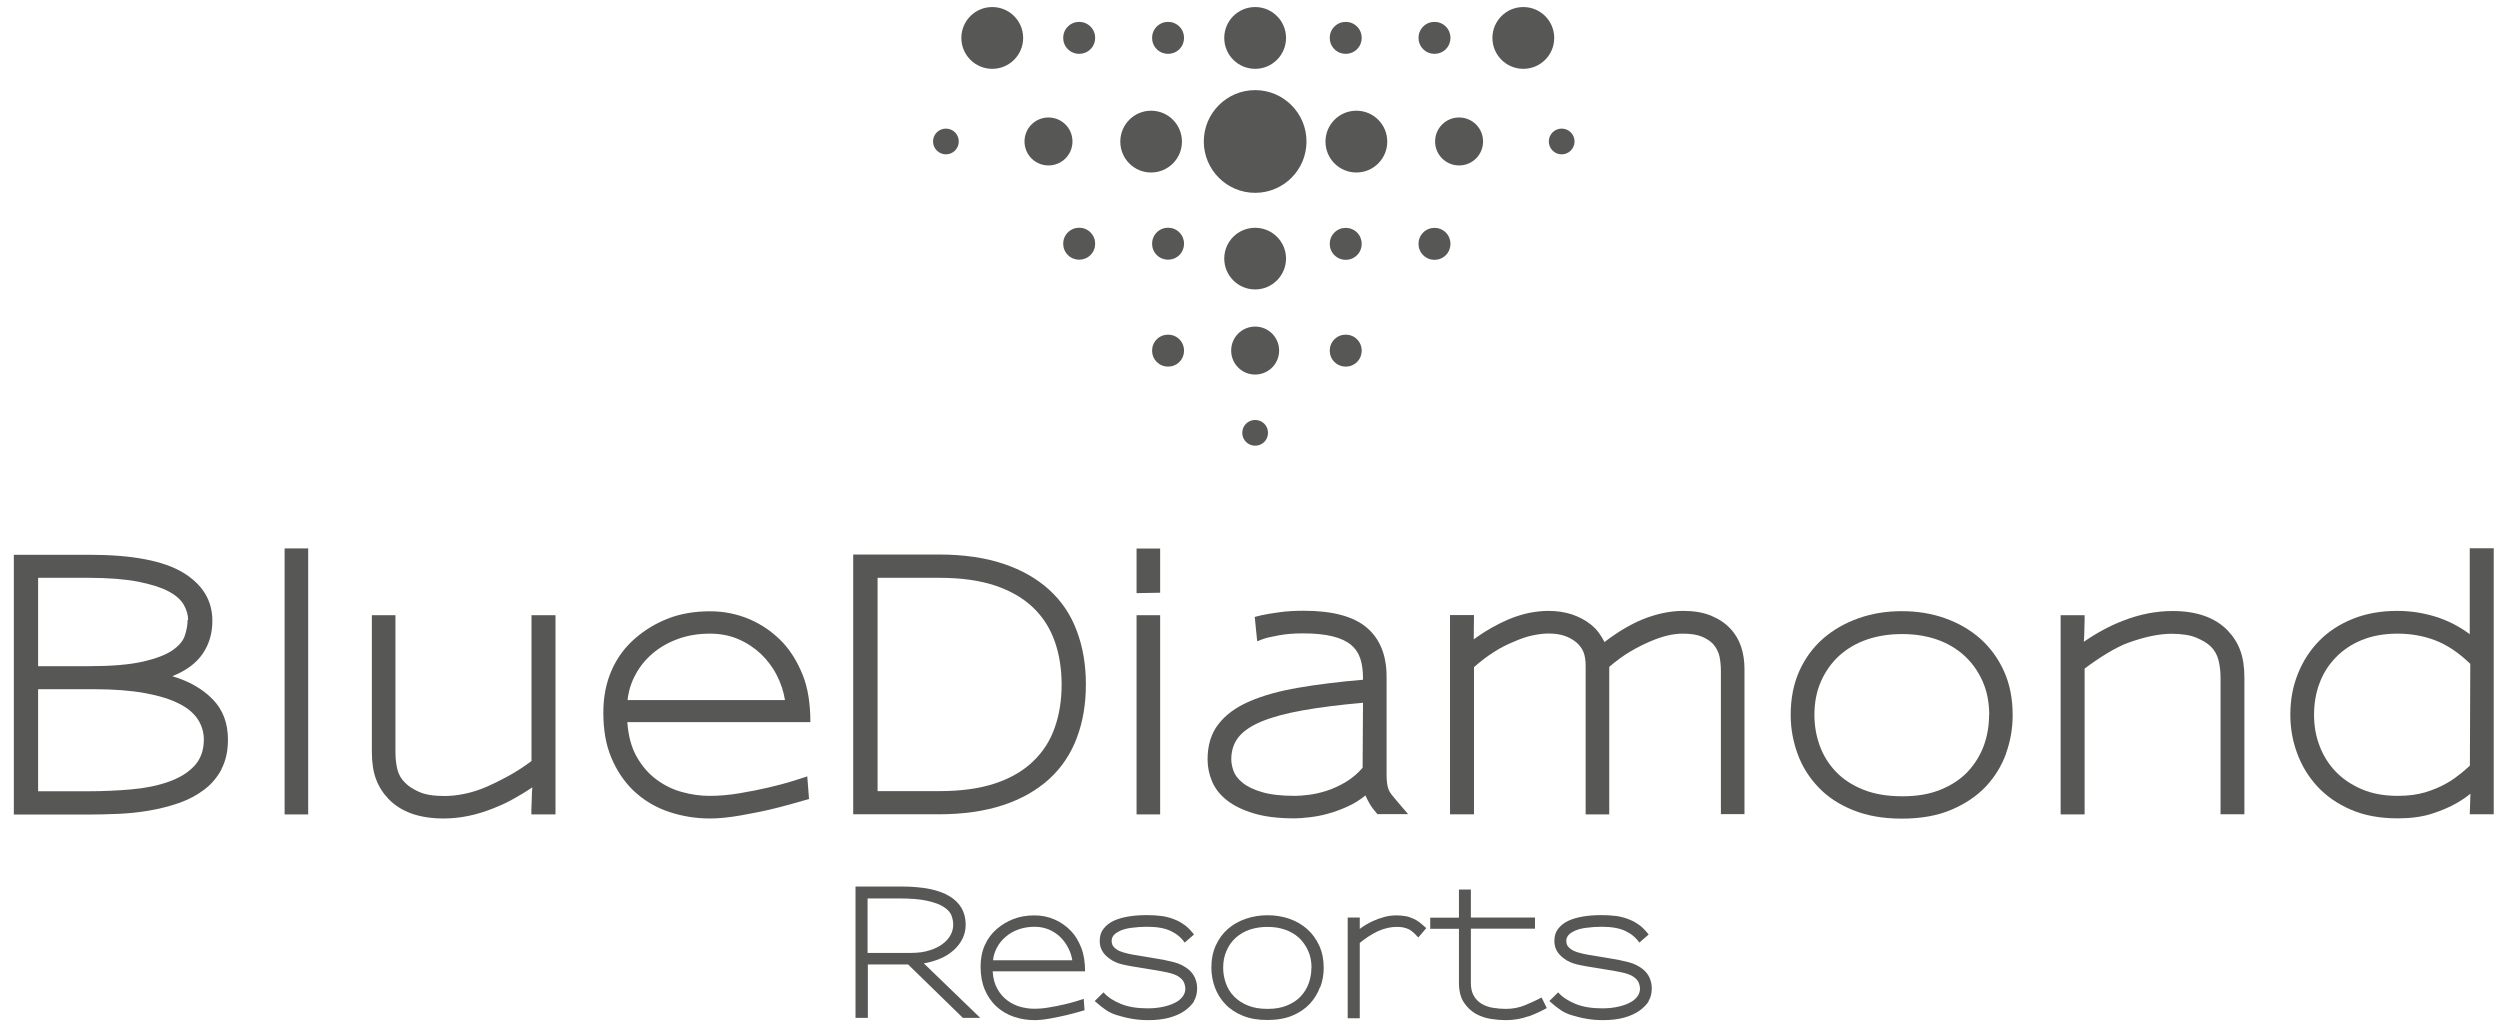 <svg width="157" height="65" viewBox="0 0 157 65" fill="none" xmlns="http://www.w3.org/2000/svg">
<path d="M95.665 0.442C96.737 0.442 97.605 1.31 97.605 2.382C97.605 3.455 96.737 4.323 95.665 4.323C94.592 4.323 93.724 3.455 93.724 2.382C93.724 1.31 94.592 0.442 95.665 0.442Z" fill="#575756"/>
<path d="M82.048 8.884C82.048 10.671 80.602 12.11 78.823 12.11C77.044 12.11 75.598 10.663 75.598 8.884C75.598 7.106 77.044 5.659 78.823 5.659C80.602 5.659 82.048 7.106 82.048 8.884Z" fill="#575756"/>
<path d="M85.18 6.952C86.252 6.952 87.12 7.82 87.12 8.893C87.12 9.965 86.252 10.833 85.18 10.833C84.108 10.833 83.24 9.965 83.24 8.893C83.24 7.82 84.108 6.952 85.18 6.952Z" fill="#575756"/>
<path d="M72.287 6.952C73.359 6.952 74.227 7.82 74.227 8.893C74.227 9.965 73.359 10.833 72.287 10.833C71.215 10.833 70.355 9.965 70.355 8.893C70.355 7.82 71.223 6.952 72.287 6.952Z" fill="#575756"/>
<path d="M62.313 0.442C63.385 0.442 64.254 1.31 64.254 2.382C64.254 3.455 63.385 4.323 62.313 4.323C61.241 4.323 60.373 3.455 60.373 2.382C60.373 1.31 61.241 0.442 62.313 0.442Z" fill="#575756"/>
<path d="M78.823 0.442C79.895 0.442 80.763 1.31 80.763 2.382C80.763 3.455 79.895 4.323 78.823 4.323C77.751 4.323 76.883 3.455 76.883 2.382C76.883 1.31 77.751 0.442 78.823 0.442Z" fill="#575756"/>
<path d="M72.644 3.089C72.253 2.697 72.253 2.059 72.644 1.668C73.036 1.276 73.674 1.276 74.066 1.668C74.457 2.059 74.457 2.697 74.066 3.089C73.674 3.48 73.036 3.48 72.644 3.089Z" fill="#575756"/>
<path d="M67.062 3.089C66.67 2.697 66.67 2.059 67.062 1.668C67.453 1.276 68.092 1.276 68.483 1.668C68.875 2.059 68.875 2.697 68.483 3.089C68.092 3.48 67.453 3.48 67.062 3.089Z" fill="#575756"/>
<path d="M83.801 1.668C84.193 1.276 84.831 1.276 85.223 1.668C85.614 2.059 85.614 2.697 85.223 3.089C84.831 3.48 84.193 3.48 83.801 3.089C83.41 2.697 83.41 2.059 83.801 1.668Z" fill="#575756"/>
<path d="M89.376 1.668C89.767 1.276 90.405 1.276 90.797 1.668C91.188 2.059 91.188 2.697 90.797 3.089C90.405 3.48 89.767 3.48 89.376 3.089C88.984 2.697 88.984 2.059 89.376 1.668Z" fill="#575756"/>
<path d="M78.823 14.305C79.895 14.305 80.763 15.173 80.763 16.237C80.763 17.301 79.895 18.177 78.823 18.177C77.751 18.177 76.883 17.309 76.883 16.237C76.883 15.165 77.751 14.305 78.823 14.305Z" fill="#575756"/>
<path d="M72.644 16.016C72.253 15.624 72.253 14.986 72.644 14.595C73.036 14.203 73.674 14.203 74.066 14.595C74.457 14.986 74.457 15.624 74.066 16.016C73.674 16.407 73.036 16.407 72.644 16.016Z" fill="#575756"/>
<path d="M67.062 16.016C66.67 15.624 66.67 14.986 67.062 14.595C67.453 14.203 68.092 14.203 68.483 14.595C68.875 14.986 68.875 15.624 68.483 16.016C68.092 16.407 67.453 16.407 67.062 16.016Z" fill="#575756"/>
<path d="M83.801 14.603C84.193 14.212 84.831 14.212 85.223 14.603C85.614 14.995 85.614 15.633 85.223 16.024C84.831 16.416 84.193 16.416 83.801 16.024C83.41 15.633 83.41 14.995 83.801 14.603Z" fill="#575756"/>
<path d="M89.376 14.603C89.767 14.212 90.405 14.212 90.797 14.603C91.188 14.995 91.188 15.633 90.797 16.024C90.405 16.416 89.767 16.416 89.376 16.024C88.984 15.633 88.984 14.995 89.376 14.603Z" fill="#575756"/>
<path d="M91.631 10.39C90.797 10.39 90.124 9.718 90.124 8.884C90.124 8.05 90.797 7.378 91.631 7.378C92.465 7.378 93.137 8.05 93.137 8.884C93.137 9.718 92.465 10.39 91.631 10.39Z" fill="#575756"/>
<path d="M65.845 10.39C65.011 10.39 64.339 9.718 64.339 8.884C64.339 8.05 65.011 7.378 65.845 7.378C66.679 7.378 67.351 8.05 67.351 8.884C67.351 9.718 66.679 10.39 65.845 10.39Z" fill="#575756"/>
<path d="M77.317 22.016C77.317 21.182 77.989 20.509 78.823 20.509C79.657 20.509 80.329 21.182 80.329 22.016C80.329 22.85 79.657 23.522 78.823 23.522C77.989 23.522 77.317 22.85 77.317 22.016Z" fill="#575756"/>
<path d="M98.073 9.693C97.622 9.693 97.265 9.327 97.265 8.884C97.265 8.442 97.622 8.076 98.073 8.076C98.524 8.076 98.882 8.442 98.882 8.884C98.882 9.327 98.524 9.693 98.073 9.693Z" fill="#575756"/>
<path d="M59.403 9.693C58.96 9.693 58.594 9.327 58.594 8.884C58.594 8.442 58.952 8.076 59.403 8.076C59.854 8.076 60.211 8.442 60.211 8.884C60.211 9.327 59.854 9.693 59.403 9.693Z" fill="#575756"/>
<path d="M78.014 27.181C78.014 26.739 78.372 26.373 78.823 26.373C79.274 26.373 79.631 26.73 79.631 27.181C79.631 27.632 79.274 27.99 78.823 27.99C78.372 27.99 78.014 27.632 78.014 27.181Z" fill="#575756"/>
<path d="M72.644 22.73C72.253 22.339 72.253 21.701 72.644 21.309C73.036 20.918 73.674 20.918 74.066 21.309C74.457 21.701 74.457 22.339 74.066 22.73C73.674 23.122 73.036 23.122 72.644 22.73Z" fill="#575756"/>
<path d="M83.801 21.309C84.193 20.918 84.831 20.918 85.223 21.309C85.614 21.701 85.614 22.339 85.223 22.73C84.831 23.122 84.193 23.122 83.801 22.73C83.41 22.339 83.41 21.701 83.801 21.309Z" fill="#575756"/>
<path d="M12.435 45.189C12.188 44.806 11.796 44.465 11.252 44.193C10.707 43.912 9.992 43.691 9.116 43.529C8.231 43.368 7.158 43.282 5.882 43.282H2.393V49.691H5.533C6.478 49.691 7.388 49.648 8.265 49.572C9.141 49.495 9.916 49.333 10.588 49.095C11.26 48.857 11.796 48.533 12.197 48.108C12.597 47.682 12.801 47.129 12.801 46.44C12.801 45.997 12.682 45.58 12.435 45.189ZM11.813 38.934C11.813 38.619 11.72 38.295 11.541 37.981C11.363 37.666 11.039 37.376 10.571 37.13C10.103 36.883 9.465 36.687 8.656 36.525C7.848 36.372 6.81 36.287 5.55 36.287H2.393V41.836H5.576C6.997 41.836 8.12 41.742 8.946 41.555C9.78 41.368 10.401 41.129 10.818 40.849C11.235 40.559 11.499 40.253 11.609 39.912C11.72 39.572 11.78 39.249 11.78 38.934H11.813ZM13.924 48.286C13.652 48.806 13.286 49.24 12.826 49.589C12.367 49.938 11.839 50.218 11.235 50.431C10.631 50.635 10.009 50.797 9.354 50.908C8.699 51.018 8.043 51.086 7.388 51.112C6.733 51.137 6.112 51.154 5.541 51.154H0.869V34.84H5.618C8.299 34.84 10.256 35.215 11.49 35.955C12.724 36.704 13.337 37.708 13.337 38.985C13.337 39.776 13.133 40.466 12.724 41.061C12.316 41.657 11.677 42.125 10.818 42.465C11.882 42.78 12.724 43.265 13.362 43.921C14.001 44.576 14.316 45.419 14.316 46.448C14.316 47.163 14.179 47.784 13.907 48.295" fill="#575756"/>
<path d="M19.354 34.441H17.873V51.146H19.354V34.441Z" fill="#575756"/>
<path d="M33.37 51.146C33.37 51.146 33.37 51.018 33.37 50.848C33.37 50.678 33.387 50.448 33.395 50.167C33.395 49.886 33.412 49.648 33.429 49.444C33.004 49.733 32.595 49.98 32.204 50.193C31.821 50.406 31.412 50.593 31.004 50.754C29.932 51.188 28.885 51.401 27.864 51.401C26.34 51.401 25.192 50.993 24.4 50.176C24.043 49.801 23.779 49.384 23.609 48.916C23.438 48.448 23.353 47.886 23.353 47.231V38.636H24.834V47.214C24.834 47.64 24.877 48.023 24.962 48.346C25.047 48.669 25.217 48.95 25.481 49.197C25.668 49.384 25.949 49.563 26.323 49.733C26.698 49.903 27.225 49.989 27.915 49.989C28.306 49.989 28.723 49.946 29.174 49.852C29.625 49.759 30.085 49.614 30.561 49.41C30.936 49.248 31.37 49.035 31.872 48.763C32.374 48.491 32.876 48.167 33.378 47.793V38.636H34.885V51.146H33.361H33.37Z" fill="#575756"/>
<path d="M49.301 43.989C49.216 43.444 49.046 42.916 48.782 42.406C48.526 41.895 48.186 41.453 47.778 41.061C47.369 40.678 46.892 40.363 46.356 40.134C45.82 39.904 45.224 39.793 44.586 39.793C43.854 39.793 43.182 39.904 42.578 40.125C41.965 40.346 41.437 40.653 40.986 41.036C40.535 41.419 40.169 41.87 39.906 42.372C39.633 42.874 39.472 43.402 39.412 43.963H49.301V43.989ZM39.395 45.342C39.455 46.201 39.65 46.933 39.982 47.52C40.323 48.116 40.731 48.593 41.233 48.959C41.727 49.325 42.263 49.589 42.842 49.742C43.42 49.903 43.99 49.98 44.552 49.98C45.156 49.98 45.778 49.929 46.433 49.818C47.088 49.708 47.701 49.589 48.28 49.452C48.858 49.316 49.369 49.18 49.803 49.044C50.237 48.908 50.535 48.814 50.697 48.755L50.807 50.176C49.948 50.431 49.199 50.635 48.569 50.788C47.939 50.942 47.258 51.078 46.535 51.205C45.812 51.333 45.165 51.401 44.586 51.401C43.71 51.401 42.85 51.265 42.008 50.984C41.165 50.703 40.408 50.252 39.752 49.623C39.182 49.061 38.723 48.38 38.391 47.58C38.05 46.78 37.889 45.836 37.889 44.746C37.889 43.759 38.067 42.865 38.416 42.083C38.765 41.291 39.267 40.619 39.914 40.066C40.518 39.546 41.199 39.138 41.965 38.84C42.731 38.542 43.608 38.389 44.595 38.389C45.471 38.389 46.297 38.559 47.08 38.891C47.863 39.231 48.56 39.717 49.173 40.363C49.675 40.908 50.084 41.58 50.407 42.38C50.731 43.18 50.892 44.176 50.892 45.35H39.395V45.342Z" fill="#575756"/>
<path d="M66.236 40.278C65.947 39.453 65.496 38.746 64.875 38.151C64.253 37.555 63.453 37.096 62.492 36.772C61.522 36.449 60.356 36.287 59.003 36.287H55.113V49.682H59.003C60.364 49.682 61.53 49.52 62.492 49.197C63.462 48.874 64.253 48.414 64.875 47.818C65.496 47.223 65.955 46.516 66.236 45.699C66.526 44.882 66.67 43.98 66.67 42.993C66.67 42.006 66.526 41.095 66.236 40.27M67.623 46.346C67.24 47.35 66.67 48.21 65.896 48.916C65.121 49.623 64.16 50.176 63.002 50.559C61.845 50.942 60.5 51.137 58.952 51.137H53.581V34.823H58.952C60.5 34.823 61.853 35.019 63.002 35.402C64.16 35.785 65.121 36.338 65.896 37.044C66.67 37.751 67.249 38.61 67.623 39.623C68.006 40.636 68.194 41.751 68.194 42.984C68.194 44.218 68.006 45.333 67.623 46.338" fill="#575756"/>
<path d="M71.376 38.636H72.857V51.146H71.376V38.636ZM71.376 37.24V34.449H72.857V37.223L71.376 37.249V37.24Z" fill="#575756"/>
<path d="M85.606 44.133C84.133 44.261 82.865 44.423 81.819 44.61C80.772 44.797 79.912 45.027 79.249 45.299C78.585 45.572 78.091 45.904 77.785 46.286C77.478 46.669 77.325 47.138 77.325 47.682C77.325 47.895 77.368 48.133 77.461 48.406C77.555 48.669 77.742 48.925 78.032 49.154C78.321 49.393 78.721 49.589 79.249 49.742C79.776 49.903 80.474 49.98 81.342 49.98C81.572 49.98 81.861 49.954 82.21 49.912C82.559 49.869 82.933 49.784 83.325 49.657C83.716 49.529 84.108 49.35 84.499 49.12C84.882 48.891 85.248 48.593 85.572 48.218L85.597 44.133H85.606ZM86.508 51.137C86.295 50.891 86.133 50.678 86.023 50.491C85.912 50.303 85.827 50.125 85.75 49.954C85.393 50.244 85.01 50.482 84.602 50.661C84.193 50.848 83.784 50.993 83.385 51.103C82.984 51.214 82.602 51.282 82.244 51.325C81.887 51.367 81.572 51.393 81.299 51.393C80.278 51.393 79.427 51.291 78.729 51.078C78.032 50.865 77.47 50.593 77.044 50.252C76.61 49.912 76.304 49.512 76.117 49.069C75.93 48.627 75.836 48.167 75.836 47.691C75.836 46.806 76.057 46.065 76.517 45.478C76.968 44.891 77.615 44.414 78.466 44.048C79.308 43.682 80.338 43.393 81.538 43.189C82.738 42.984 84.099 42.814 85.597 42.687V42.619C85.597 42.142 85.546 41.733 85.436 41.385C85.325 41.036 85.129 40.738 84.848 40.5C84.559 40.261 84.176 40.083 83.691 39.963C83.206 39.844 82.585 39.776 81.844 39.776C81.257 39.776 80.729 39.819 80.278 39.904C79.819 39.989 79.487 40.066 79.291 40.142C79.087 40.219 78.976 40.261 78.951 40.27L78.797 38.746C78.797 38.746 78.968 38.695 79.231 38.636C79.487 38.576 79.861 38.517 80.346 38.449C80.831 38.38 81.342 38.355 81.87 38.355C83.674 38.355 84.993 38.704 85.827 39.41C86.661 40.117 87.078 41.146 87.078 42.508V48.525C87.078 48.78 87.078 48.984 87.103 49.137C87.121 49.291 87.146 49.427 87.189 49.546C87.231 49.665 87.299 49.784 87.393 49.903C87.486 50.014 87.614 50.167 87.767 50.354L88.431 51.129H86.508V51.137Z" fill="#575756"/>
<path d="M108.072 51.146V42.117C108.072 41.785 108.038 41.487 107.979 41.206C107.911 40.925 107.783 40.67 107.579 40.44C107.417 40.27 107.196 40.117 106.898 39.989C106.6 39.861 106.2 39.793 105.681 39.793C105.068 39.793 104.379 39.955 103.622 40.287C103.239 40.449 102.83 40.653 102.396 40.908C101.962 41.163 101.52 41.487 101.06 41.878V51.146H99.579V41.836C99.579 41.478 99.537 41.181 99.443 40.951C99.35 40.721 99.205 40.525 99.001 40.346C98.796 40.176 98.558 40.04 98.277 39.938C97.996 39.836 97.647 39.785 97.231 39.785C96.941 39.785 96.618 39.827 96.243 39.904C95.869 39.981 95.477 40.117 95.06 40.304C94.66 40.466 94.243 40.67 93.826 40.942C93.401 41.206 92.984 41.529 92.567 41.895V51.138H91.061V38.627H92.567L92.55 40.151C92.95 39.861 93.333 39.615 93.699 39.41C94.065 39.206 94.422 39.027 94.763 38.883C95.222 38.696 95.656 38.568 96.065 38.483C96.473 38.406 96.865 38.364 97.239 38.364C97.784 38.364 98.277 38.44 98.72 38.585C99.162 38.738 99.554 38.942 99.877 39.198C100.081 39.359 100.252 39.529 100.396 39.725C100.541 39.921 100.66 40.117 100.762 40.321C101.605 39.674 102.405 39.206 103.145 38.9C104.03 38.542 104.89 38.364 105.707 38.364C106.362 38.364 106.941 38.457 107.426 38.653C107.911 38.849 108.319 39.112 108.651 39.462C108.966 39.793 109.196 40.176 109.34 40.61C109.485 41.044 109.553 41.512 109.553 41.998V51.129H108.072V51.146Z" fill="#575756"/>
<path d="M124.923 44.908C124.923 44.117 124.787 43.41 124.506 42.781C124.225 42.151 123.842 41.615 123.357 41.172C122.872 40.73 122.293 40.389 121.629 40.159C120.966 39.93 120.234 39.819 119.451 39.819C118.668 39.819 117.927 39.93 117.255 40.159C116.583 40.389 116.004 40.73 115.51 41.172C115.025 41.615 114.642 42.151 114.362 42.781C114.081 43.41 113.945 44.117 113.945 44.908C113.945 45.563 114.055 46.202 114.277 46.823C114.498 47.436 114.838 47.98 115.289 48.457C115.74 48.933 116.31 49.308 117.008 49.589C117.706 49.87 118.523 50.006 119.468 50.006C120.412 50.006 121.187 49.87 121.876 49.589C122.565 49.308 123.127 48.933 123.578 48.457C124.021 47.98 124.353 47.444 124.582 46.831C124.804 46.219 124.914 45.58 124.914 44.908H124.94H124.923ZM125.987 47.308C125.706 48.091 125.28 48.78 124.719 49.384C124.148 49.989 123.434 50.474 122.557 50.848C121.68 51.223 120.642 51.41 119.442 51.41C118.242 51.41 117.264 51.231 116.387 50.882C115.51 50.533 114.787 50.057 114.208 49.453C113.63 48.848 113.187 48.159 112.898 47.367C112.609 46.576 112.455 45.759 112.455 44.9C112.455 43.87 112.634 42.951 113 42.134C113.366 41.325 113.868 40.645 114.506 40.091C115.145 39.538 115.885 39.121 116.727 38.823C117.57 38.525 118.472 38.381 119.434 38.381C120.395 38.381 121.297 38.525 122.14 38.823C122.982 39.121 123.723 39.547 124.353 40.1C124.982 40.661 125.484 41.342 125.85 42.151C126.216 42.959 126.395 43.878 126.395 44.917C126.395 45.734 126.259 46.533 125.978 47.316" fill="#575756"/>
<path d="M139.45 51.146V42.568C139.45 42.167 139.407 41.802 139.322 41.461C139.237 41.121 139.075 40.831 138.829 40.593C138.616 40.389 138.318 40.21 137.935 40.048C137.552 39.887 137.033 39.802 136.378 39.802C135.62 39.802 134.735 39.98 133.731 40.338C133.518 40.406 133.28 40.508 133.033 40.636C132.778 40.763 132.531 40.9 132.284 41.053C132.037 41.206 131.791 41.359 131.552 41.529C131.314 41.691 131.101 41.844 130.914 41.989V51.146H129.408V38.636H130.914C130.914 38.636 130.914 38.763 130.914 38.934C130.914 39.104 130.897 39.325 130.897 39.597C130.897 39.87 130.88 40.108 130.863 40.304C131.68 39.742 132.488 39.308 133.297 38.993C134.361 38.576 135.399 38.372 136.437 38.372C137.952 38.372 139.109 38.78 139.901 39.597C140.258 39.972 140.522 40.389 140.692 40.857C140.862 41.325 140.948 41.887 140.948 42.542V51.137H139.458L139.45 51.146Z" fill="#575756"/>
<path d="M155.126 41.683C154.394 40.976 153.662 40.491 152.921 40.21C152.181 39.929 151.398 39.793 150.564 39.793C149.73 39.793 148.973 39.929 148.326 40.193C147.679 40.457 147.134 40.823 146.683 41.291C146.232 41.759 145.892 42.295 145.662 42.917C145.432 43.529 145.322 44.193 145.322 44.891C145.322 45.589 145.432 46.21 145.662 46.823C145.892 47.435 146.224 47.98 146.675 48.448C147.117 48.916 147.671 49.282 148.317 49.563C148.973 49.844 149.73 49.98 150.59 49.98C151.236 49.98 151.807 49.904 152.3 49.759C152.794 49.606 153.228 49.427 153.602 49.214C153.789 49.112 153.96 49.01 154.121 48.891C154.283 48.772 154.428 48.661 154.572 48.55C154.675 48.465 154.768 48.38 154.862 48.303C154.955 48.227 155.04 48.15 155.109 48.082L155.134 41.7V41.683H155.126ZM155.1 51.137C155.117 50.593 155.126 50.167 155.143 49.844C154.896 50.048 154.623 50.235 154.3 50.423C153.858 50.678 153.33 50.908 152.717 51.103C152.104 51.299 151.398 51.393 150.581 51.393C149.466 51.393 148.479 51.214 147.637 50.848C146.794 50.482 146.088 49.997 145.526 49.384C144.964 48.772 144.547 48.082 144.258 47.299C143.969 46.516 143.833 45.716 143.833 44.882C143.833 43.963 143.986 43.112 144.309 42.312C144.624 41.521 145.075 40.823 145.654 40.236C146.232 39.649 146.939 39.189 147.773 38.857C148.607 38.525 149.526 38.364 150.547 38.364C151.364 38.364 152.156 38.483 152.93 38.721C153.704 38.959 154.428 39.325 155.1 39.827V34.432H156.606V51.137H155.1Z" fill="#575756"/>
<path d="M59.76 57.503C59.684 57.307 59.53 57.129 59.283 56.967C59.045 56.805 58.705 56.678 58.254 56.575C57.811 56.473 57.215 56.422 56.475 56.422H54.484V59.843H57.199C57.65 59.843 58.041 59.792 58.373 59.682C58.705 59.58 58.986 59.443 59.207 59.273C59.428 59.103 59.59 58.916 59.7 58.712C59.811 58.507 59.862 58.286 59.862 58.073C59.862 57.886 59.828 57.69 59.752 57.495M60.466 63.92L57.028 60.567H54.501V63.92H53.726V55.673H56.569C57.956 55.673 58.986 55.878 59.649 56.295C60.313 56.703 60.645 57.299 60.645 58.065C60.645 58.388 60.577 58.686 60.441 58.958C60.305 59.231 60.117 59.469 59.879 59.682C59.641 59.894 59.369 60.065 59.045 60.201C58.722 60.337 58.381 60.439 58.016 60.499L61.556 63.92H60.466Z" fill="#575756"/>
<path d="M67.343 60.32C67.3 60.047 67.215 59.775 67.079 59.52C66.951 59.265 66.781 59.035 66.577 58.839C66.373 58.643 66.134 58.49 65.862 58.371C65.59 58.26 65.292 58.201 64.968 58.201C64.602 58.201 64.262 58.26 63.956 58.371C63.649 58.482 63.377 58.635 63.156 58.831C62.926 59.026 62.747 59.248 62.611 59.503C62.475 59.758 62.39 60.022 62.364 60.303H67.36L67.343 60.32ZM62.339 61.001C62.364 61.435 62.466 61.801 62.637 62.107C62.807 62.405 63.02 62.652 63.266 62.83C63.513 63.018 63.785 63.145 64.083 63.23C64.381 63.307 64.662 63.349 64.943 63.349C65.249 63.349 65.564 63.324 65.896 63.264C66.228 63.213 66.534 63.145 66.832 63.077C67.13 63.009 67.385 62.941 67.606 62.873C67.828 62.805 67.981 62.754 68.058 62.728L68.109 63.443C67.675 63.571 67.3 63.673 66.977 63.749C66.662 63.826 66.313 63.894 65.947 63.962C65.581 64.03 65.258 64.064 64.968 64.064C64.526 64.064 64.092 63.996 63.666 63.852C63.241 63.707 62.858 63.477 62.526 63.162C62.237 62.881 62.007 62.532 61.837 62.133C61.666 61.724 61.581 61.248 61.581 60.703C61.581 60.201 61.666 59.758 61.845 59.358C62.024 58.958 62.271 58.618 62.602 58.337C62.909 58.073 63.249 57.869 63.641 57.716C64.024 57.563 64.475 57.486 64.968 57.486C65.411 57.486 65.828 57.571 66.219 57.741C66.611 57.911 66.968 58.158 67.275 58.482C67.53 58.754 67.734 59.094 67.896 59.503C68.058 59.911 68.143 60.405 68.143 61.001H62.33H62.339Z" fill="#575756"/>
<path d="M74.993 62.873C74.857 63.086 74.661 63.29 74.398 63.477C74.134 63.664 73.802 63.809 73.427 63.911C73.044 64.013 72.619 64.064 72.134 64.064C71.759 64.064 71.41 64.039 71.087 63.979C70.772 63.928 70.474 63.852 70.194 63.766C69.921 63.69 69.674 63.579 69.462 63.434C69.249 63.29 69.011 63.103 68.747 62.864L69.3 62.32C69.572 62.626 69.938 62.864 70.406 63.052C70.866 63.239 71.427 63.324 72.083 63.324C72.432 63.324 72.772 63.29 73.104 63.213C73.436 63.137 73.725 63.026 73.964 62.873C74.278 62.652 74.44 62.388 74.44 62.081C74.44 61.971 74.415 61.86 74.372 61.741C74.321 61.622 74.253 61.52 74.151 61.435C74.074 61.367 73.998 61.316 73.904 61.264C73.81 61.213 73.683 61.171 73.521 61.12C73.359 61.077 73.164 61.035 72.925 60.992C72.687 60.95 72.389 60.898 72.023 60.839C71.674 60.788 71.376 60.737 71.13 60.694C70.883 60.652 70.67 60.609 70.491 60.567C70.313 60.524 70.159 60.473 70.032 60.413C69.904 60.354 69.785 60.286 69.666 60.192C69.257 59.903 69.062 59.537 69.062 59.086C69.062 58.788 69.138 58.533 69.3 58.328C69.462 58.116 69.674 57.954 69.938 57.826C70.457 57.588 71.155 57.469 72.032 57.469C72.347 57.469 72.662 57.486 72.968 57.528C73.274 57.571 73.572 57.656 73.862 57.784C74.049 57.86 74.227 57.971 74.406 58.099C74.585 58.226 74.772 58.422 74.985 58.686L74.398 59.196C74.185 58.882 73.895 58.643 73.521 58.465C73.147 58.286 72.653 58.201 72.032 58.201C71.683 58.201 71.351 58.226 71.036 58.269C70.721 58.311 70.457 58.388 70.253 58.499C69.955 58.652 69.811 58.847 69.811 59.094C69.811 59.179 69.828 59.264 69.862 59.341C69.896 59.418 69.964 59.503 70.066 59.579C70.142 59.639 70.219 59.69 70.304 59.724C70.389 59.767 70.508 59.801 70.662 59.843C70.806 59.886 71.002 59.928 71.249 59.971C71.496 60.013 71.802 60.065 72.185 60.124C72.534 60.184 72.832 60.235 73.079 60.277C73.325 60.328 73.547 60.379 73.742 60.43C73.938 60.481 74.1 60.55 74.236 60.618C74.372 60.686 74.5 60.771 74.619 60.864C74.798 61.009 74.942 61.188 75.036 61.392C75.129 61.605 75.18 61.826 75.18 62.056C75.18 62.379 75.112 62.652 74.976 62.864" fill="#575756"/>
<path d="M82.363 60.779C82.363 60.38 82.295 60.022 82.15 59.707C82.006 59.392 81.819 59.12 81.572 58.89C81.325 58.669 81.036 58.499 80.695 58.38C80.355 58.261 79.989 58.209 79.589 58.209C79.189 58.209 78.823 58.269 78.483 58.38C78.142 58.499 77.853 58.669 77.606 58.89C77.359 59.111 77.163 59.384 77.027 59.707C76.883 60.022 76.815 60.388 76.815 60.779C76.815 61.111 76.874 61.435 76.985 61.75C77.095 62.065 77.266 62.337 77.495 62.575C77.725 62.813 78.014 63.001 78.364 63.145C78.712 63.29 79.129 63.358 79.606 63.358C80.082 63.358 80.474 63.29 80.823 63.145C81.172 63.001 81.461 62.813 81.682 62.575C81.904 62.337 82.074 62.065 82.185 61.758C82.295 61.452 82.355 61.128 82.355 60.788H82.363V60.779ZM82.899 61.988C82.755 62.379 82.542 62.728 82.261 63.035C81.972 63.341 81.614 63.588 81.172 63.775C80.729 63.962 80.202 64.056 79.597 64.056C78.993 64.056 78.5 63.971 78.057 63.792C77.615 63.613 77.249 63.375 76.959 63.069C76.661 62.762 76.449 62.413 76.296 62.014C76.151 61.614 76.074 61.197 76.074 60.763C76.074 60.243 76.168 59.775 76.355 59.367C76.542 58.958 76.789 58.618 77.112 58.337C77.436 58.056 77.81 57.843 78.236 57.699C78.661 57.554 79.121 57.477 79.606 57.477C80.091 57.477 80.551 57.554 80.976 57.699C81.402 57.852 81.776 58.065 82.091 58.346C82.406 58.626 82.661 58.975 82.848 59.384C83.036 59.792 83.129 60.26 83.129 60.779C83.129 61.188 83.061 61.596 82.916 61.988" fill="#575756"/>
<path d="M89.069 58.873C88.899 58.694 88.78 58.567 88.686 58.499C88.601 58.431 88.516 58.38 88.448 58.346C88.355 58.303 88.244 58.269 88.125 58.243C88.005 58.218 87.869 58.209 87.708 58.209C87.546 58.209 87.359 58.226 87.163 58.269C86.967 58.312 86.754 58.38 86.525 58.482C86.133 58.669 85.759 58.916 85.393 59.214V63.945H84.635V57.622H85.393V58.337C85.521 58.235 85.657 58.15 85.793 58.065C85.929 57.988 86.065 57.911 86.218 57.843C86.44 57.741 86.678 57.656 86.925 57.588C87.171 57.52 87.435 57.486 87.708 57.486C87.878 57.486 88.057 57.503 88.235 57.529C88.414 57.554 88.584 57.614 88.754 57.69C88.882 57.75 89.01 57.818 89.12 57.903C89.231 57.988 89.384 58.116 89.571 58.286L89.069 58.873Z" fill="#575756"/>
<path d="M95.996 63.818C95.562 63.98 95.077 64.065 94.55 64.065C94.278 64.065 93.971 64.039 93.631 63.988C93.29 63.937 92.975 63.826 92.677 63.665C92.38 63.494 92.133 63.256 91.929 62.95C91.724 62.643 91.622 62.226 91.622 61.716V58.329H89.818V57.631H91.622V55.861H92.371V57.622H96.397V58.32H92.371V61.716C92.371 62.056 92.431 62.328 92.558 62.541C92.677 62.754 92.848 62.916 93.052 63.043C93.256 63.163 93.495 63.248 93.758 63.29C94.022 63.333 94.294 63.358 94.567 63.358C94.992 63.358 95.392 63.282 95.767 63.128C96.141 62.975 96.49 62.814 96.814 62.643L97.137 63.307C96.805 63.494 96.422 63.673 95.988 63.835" fill="#575756"/>
<path d="M103.545 62.873C103.409 63.086 103.213 63.29 102.949 63.477C102.686 63.664 102.354 63.809 101.979 63.911C101.596 64.013 101.171 64.064 100.686 64.064C100.311 64.064 99.962 64.039 99.639 63.979C99.324 63.928 99.026 63.852 98.745 63.766C98.473 63.69 98.226 63.579 98.013 63.434C97.801 63.29 97.562 63.103 97.299 62.864L97.852 62.32C98.124 62.626 98.49 62.864 98.958 63.052C99.418 63.239 99.979 63.324 100.635 63.324C100.984 63.324 101.324 63.29 101.656 63.213C101.988 63.137 102.277 63.026 102.515 62.873C102.83 62.652 102.992 62.388 102.992 62.081C102.992 61.971 102.966 61.86 102.924 61.741C102.873 61.622 102.805 61.52 102.703 61.435C102.626 61.367 102.549 61.316 102.456 61.264C102.362 61.213 102.235 61.171 102.073 61.12C101.911 61.077 101.715 61.035 101.477 60.992C101.239 60.95 100.941 60.898 100.575 60.839C100.226 60.788 99.928 60.737 99.681 60.694C99.435 60.652 99.222 60.609 99.043 60.567C98.865 60.524 98.711 60.473 98.584 60.413C98.456 60.354 98.337 60.286 98.218 60.192C97.809 59.903 97.614 59.537 97.614 59.086C97.614 58.788 97.69 58.533 97.852 58.328C98.013 58.116 98.226 57.954 98.49 57.826C99.009 57.588 99.707 57.469 100.584 57.469C100.898 57.469 101.213 57.486 101.52 57.528C101.826 57.571 102.124 57.656 102.413 57.784C102.6 57.86 102.779 57.971 102.958 58.099C103.137 58.226 103.324 58.422 103.537 58.686L102.949 59.196C102.737 58.882 102.447 58.643 102.073 58.465C101.698 58.286 101.205 58.201 100.584 58.201C100.235 58.201 99.903 58.226 99.588 58.269C99.273 58.311 99.009 58.388 98.805 58.499C98.507 58.652 98.362 58.847 98.362 59.094C98.362 59.179 98.379 59.264 98.413 59.341C98.448 59.418 98.516 59.503 98.618 59.579C98.694 59.639 98.771 59.69 98.856 59.724C98.941 59.767 99.06 59.801 99.213 59.843C99.358 59.886 99.554 59.928 99.801 59.971C100.047 60.013 100.354 60.065 100.737 60.124C101.086 60.184 101.383 60.235 101.63 60.277C101.877 60.328 102.098 60.379 102.294 60.43C102.49 60.481 102.652 60.55 102.788 60.618C102.924 60.686 103.051 60.771 103.171 60.864C103.349 61.009 103.494 61.188 103.588 61.392C103.681 61.605 103.732 61.826 103.732 62.056C103.732 62.379 103.664 62.652 103.528 62.864" fill="#575756"/>
</svg>
